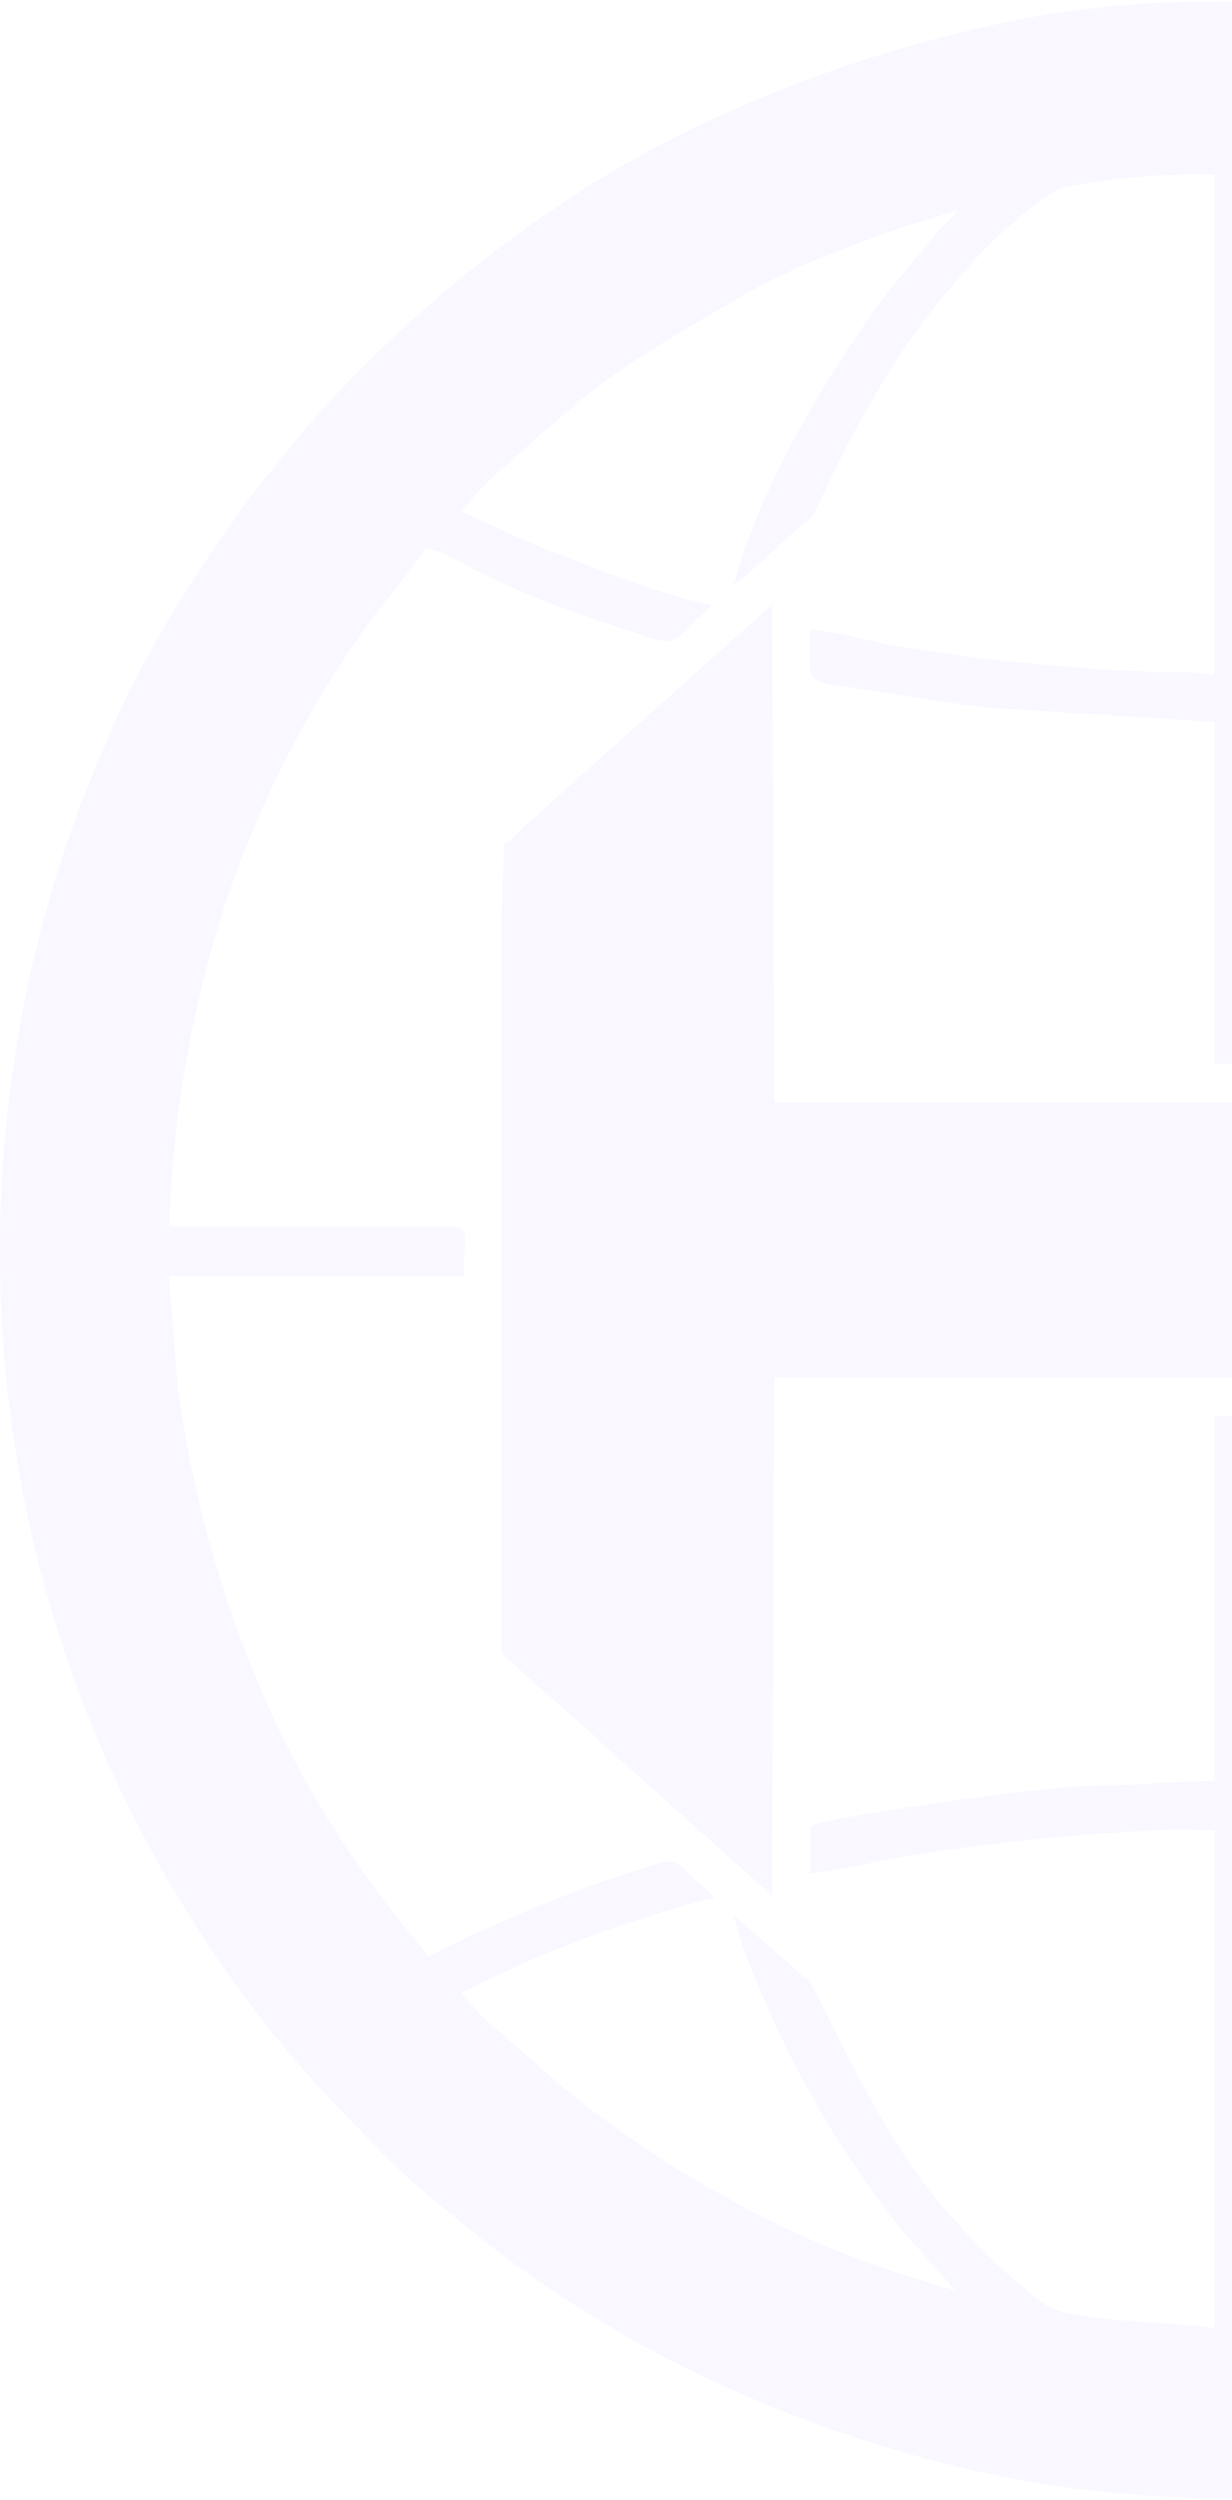 <svg width="289" height="586" viewBox="0 0 289 586" fill="none" xmlns="http://www.w3.org/2000/svg">
<g opacity="0.1">
<path fill-rule="evenodd" clip-rule="evenodd" d="M357.212 49.856L373.175 68.623C379.486 76.875 385.236 85.548 390.383 94.584L396.519 105.827C399.751 112.273 408.486 131.546 409.097 137.508L395.078 125.826C391.234 122.239 391.627 123.889 389.334 118.411C386.092 110.998 382.447 103.771 378.416 96.762L370.816 84.353C366.608 77.808 361.96 71.56 356.906 65.653L343.804 52.452C331.662 41.451 330.33 43.959 315.066 41.781C311.943 41.341 299.518 40.219 296.504 40.945V158.101L308.558 157.573C313.537 157.573 316.507 157.045 321.158 157.067C329.195 157.067 337.58 155.615 345.179 154.867C350.551 154.427 385.207 150.027 390.23 147.541C390.23 162.545 393.09 159.135 375.773 162.039C367.279 163.447 359.505 164.591 350.704 165.824C341.911 167.085 333.051 167.82 324.172 168.024C321.268 168.024 320.853 168.552 317.926 168.574L296.417 169.08V237.723C296.417 251.87 298.906 249.34 284.887 249.34V169.19L230.141 165.736C221.406 164.459 213.064 163.293 205.072 161.951C191.292 159.751 189.916 160.785 190.004 154.977C190.004 152.491 190.004 150.027 190.004 147.541C196.97 148.135 205.028 150.687 212.103 151.699C219.724 152.777 227.389 154.163 235.12 154.889C249.532 156.275 264.098 157.639 278.598 157.573C281.589 157.573 282.572 158.057 284.865 158.101V40.879H279.122C269.21 40.972 259.327 41.981 249.598 43.894C244.772 45.06 230.774 58.018 227.957 61.692L221.864 68.733C215.853 75.877 210.488 83.549 205.836 91.658C200.829 100.041 196.309 108.709 192.297 117.619C189.72 123.339 190.113 120.765 186.226 124.703L176.006 133.966C174.878 135.137 173.6 136.15 172.206 136.98C174.39 127.3 182.579 108.951 187.711 100.326C193.888 89.222 200.789 78.543 208.369 68.359L220.292 53.97C221.855 52.529 223.315 50.977 224.66 49.328C221.646 50.032 218.72 51.154 215.815 52.034C212.911 52.914 210.291 53.706 207.081 54.916C203.87 56.126 201.687 56.83 198.608 58.018C190.35 61.101 182.322 64.777 174.587 69.019C159.912 77.819 145.368 85.432 132.31 97.158L126.021 102.438C120.19 108.137 112.918 113.153 108.332 120.039C109.442 120.363 110.506 120.829 111.499 121.425L121.981 126.178C126.763 128.378 131.174 129.896 136.175 131.942C141.591 134.142 160.851 141.16 166.878 141.666C166.124 142.82 165.161 143.82 164.039 144.614C159.388 148.223 159.279 151.699 152.793 149.543C139.276 145.143 125.628 140.632 112.896 134.296C109.512 132.602 103.026 128.752 99.794 128.466C99.379 130.05 89.29 142.216 87.958 144.02C85.906 146.771 84.246 149.169 82.281 152.029C69.849 170.49 59.954 190.561 52.866 211.696C52.866 211.828 52.866 211.982 52.735 212.092C47.488 228.353 43.767 245.073 41.62 262.034C41.161 265.708 40.964 270.417 40.353 274.509L39.611 287.467H104.62C110.691 287.357 108.791 289.096 108.791 299.106H39.611C39.611 302.186 40.004 303 40.135 305.442L41.62 324.561C44.561 347.074 50.329 369.12 58.784 390.169C66.205 409.013 76.098 426.772 88.198 442.971C90.273 445.743 92.107 448.141 94.116 450.737C96.125 453.334 98.615 455.974 100.405 458.658C111.523 452.967 122.947 447.906 134.624 443.499C140.783 441.079 146.569 439.363 153.011 437.207C160.043 434.853 159.737 438.241 164.345 441.761C165.58 442.61 166.647 443.684 167.49 444.929C164.794 445.392 162.142 446.084 159.563 446.997C141.84 451.957 124.656 458.694 108.267 467.106C110.778 470.344 113.634 473.295 116.783 475.907L132.201 489.393C142.997 498.131 154.453 506.009 166.463 512.957C167.73 513.705 168.887 514.145 170.285 514.937C171.682 515.729 172.294 516.213 173.953 517.137C186.989 524.085 200.656 529.758 214.767 534.078C218.021 535.002 220.925 536.102 224.092 536.828L213.981 525.387C213.195 524.441 212.715 524.111 211.95 523.187C197.239 504.838 185.357 484.36 176.705 462.442C174.787 458.115 173.281 453.613 172.206 448.999L185.964 461.012C189.436 464.554 189.436 463.058 191.947 468.184C200.682 485.961 210.705 506.378 224.223 520.679C228.297 525.365 232.674 529.775 237.325 533.88C248.244 542.68 244.99 541.47 260.582 543.692L278.663 545.034C281.698 545.034 282.288 545.562 284.93 545.562V428.956C280.738 428.956 275.933 428.736 271.828 428.956C251.917 429.889 232.073 431.93 212.387 435.073C207.43 435.909 193.934 438.989 190.069 438.989V427.988C193.592 426.902 197.201 426.122 200.857 425.656C212.911 423.456 247.108 418.374 259.25 418.484C267.33 418.484 276.72 417.428 284.93 417.428V331.822H296.46V417.362C301.155 417.362 303.754 417.912 308.515 417.89C310.567 417.89 312.882 417.89 314.826 417.89C317.512 417.89 318.036 418.462 321.071 418.44C337.187 418.44 367.737 422.84 384.552 426.294C386.438 426.763 388.348 427.13 390.273 427.394V439.011C385.906 438.659 374.136 435.975 368.567 435.029C344.765 430.914 320.654 428.889 296.504 428.978V545.584C302.182 544.264 308.777 545.056 314.542 544.242C320.722 543.362 332.295 543.318 336.575 540.018C342.761 535.222 348.6 529.987 354.045 524.353L360.072 517.225C372.345 503.386 381.91 484.685 389.64 467.81C392.02 462.662 391.54 463.586 395.187 460.176C396.497 458.966 397.218 458.592 398.593 457.272C402.052 453.854 405.777 450.72 409.73 447.899C409.381 452.3 402 469.394 400.297 473.245C391.62 492.487 380.275 510.392 366.602 526.421C365.816 527.367 365.313 527.697 364.571 528.621C362.868 530.821 359.046 533.55 358.369 536.08C359.676 535.59 361.01 535.178 362.365 534.848C396.266 524.29 427.669 506.869 454.65 483.651C459.803 479.251 468.953 471.111 472.119 466.38C463.122 461.722 453.819 457.686 444.277 454.302C439.32 452.498 434.69 450.936 429.471 449.153C426.807 448.251 424.47 447.591 421.872 446.777C419.289 445.879 416.638 445.195 413.945 444.731C414.404 443.037 415.299 442.993 416.696 441.695C422.374 436.393 422.309 435.293 427.986 436.921C443.272 441.321 457.379 447.921 471.901 453.95C474.632 455.502 477.463 456.869 480.374 458.042L495.136 438.593C501.954 429.13 507.945 419.089 513.042 408.583L521.777 389.927C527.356 376.445 531.74 362.494 534.88 348.234C538.781 332.156 540.717 315.658 540.645 299.106H471.988C471.988 286.147 469.15 287.489 480.374 287.489H540.645C540.645 232.729 519.79 176.648 487.034 136.122L480.898 128.554C478.19 129.104 480.308 128.554 478.911 129.258L472.512 132.272C458.415 138.801 443.957 144.509 429.209 149.367C427.787 149.885 426.327 150.29 424.842 150.577C423.444 150.577 424.077 150.577 422.855 149.675C420.496 147.915 416.849 143.47 414.425 142.81V141.754C418.793 141.38 425.628 138.652 430.039 137.354C438.62 134.808 447.024 131.692 455.196 128.026L457.008 127.168C462.217 124.497 467.568 122.118 473.037 120.039C468.669 113.439 456.113 103.582 449.321 97.488C436.463 86.56 422.376 77.189 407.35 69.569C394.209 62.925 380.631 57.199 366.711 52.43C363.624 51.297 360.446 50.435 357.212 49.856ZM581 292.748C580.783 314.756 578.309 336.683 573.619 358.179C570.035 374.78 564.857 390.99 558.158 406.581L552.612 419.32C541.566 442.017 527.848 463.291 511.754 482.683C498.38 498.26 483.534 512.488 467.424 525.167C460.659 530.61 453.562 535.621 446.177 540.172L416.871 556.585C362.584 583.976 289.887 593.701 225.751 578.41C198.397 571.935 172.061 561.688 147.487 547.96C145.434 546.816 143.883 545.76 141.896 544.616C139.909 543.472 138.424 542.416 136.35 541.228C127.183 535.502 118.38 529.205 109.992 522.373L99.881 514.079C94.103 509.198 88.654 503.936 83.569 498.326C82.805 497.38 82.084 496.786 81.232 495.906C69.126 483.624 58.263 470.159 48.804 455.71C29.442 426.741 15.485 394.458 7.619 360.445C-4.784 306.523 -2.001 250.184 15.655 197.769C18.625 188.749 22.206 180.322 25.919 171.676C34.129 152.315 47.341 131.876 59.832 115.045L69.964 102.526C71.034 101.382 71.078 101.03 72.148 99.908L76.341 95.156C90.938 79.344 107.11 65.086 124.601 52.606C128.248 50.098 131.524 47.898 135.28 45.412C142.728 40.576 150.441 36.169 158.383 32.211C179.538 21.582 201.814 13.389 224.791 7.79C259.206 -1.011 288.577 -0.791 324.194 2.289C334.574 3.451 344.877 5.229 355.05 7.614C359.832 8.626 364.658 9.99 369.244 11.266C378.575 13.854 387.753 16.969 396.737 20.594L421.588 31.903C425.803 34.103 429.34 36.083 433.489 38.503C443.017 43.758 452.174 49.668 460.895 56.192L480.963 72.407C492.576 82.18 503.237 93.046 512.802 104.859L520.729 114.825C523.371 118.389 525.948 121.689 528.481 125.496C529.77 127.454 530.84 128.796 532.15 130.776L552 165.67C566.107 194.68 575.177 225.912 578.816 258.008C579.428 263.64 579.799 269.493 580.41 274.883L581 292.748Z" fill="#BFAAFF"/>
<path fill-rule="evenodd" clip-rule="evenodd" d="M463.084 197.182V388.855C463.084 390.417 458.717 393.255 457.472 394.312C456.664 394.994 456.402 395.412 455.594 396.094L431.573 416.731C430.787 417.457 430.525 417.831 429.695 418.513L415.85 430.437C415.202 431.031 414.516 431.582 413.797 432.087C412.967 432.769 412.705 433.143 411.919 433.869L404.014 440.69C402.507 441.9 401.066 443.396 399.647 444.298L399.123 322.852H181.623L181.099 444.298L141.399 408.81C136.879 404.256 125.24 394.708 121.484 390.857C118.71 387.997 117.684 388.371 117.684 386.743V218.237C117.684 210.713 118.208 205.036 118.208 197.644C120.239 197.116 120.828 195.642 122.27 194.366C123.711 193.09 124.606 192.518 126.2 190.912L141.661 176.941C143.029 175.858 144.341 174.705 145.592 173.487L181.121 141.739L181.645 258.345H399.144L399.669 141.739L461.162 194.894C462.363 195.906 463.084 195.642 463.084 197.094V197.182Z" fill="#BFAAFF"/>
</g>
</svg>
